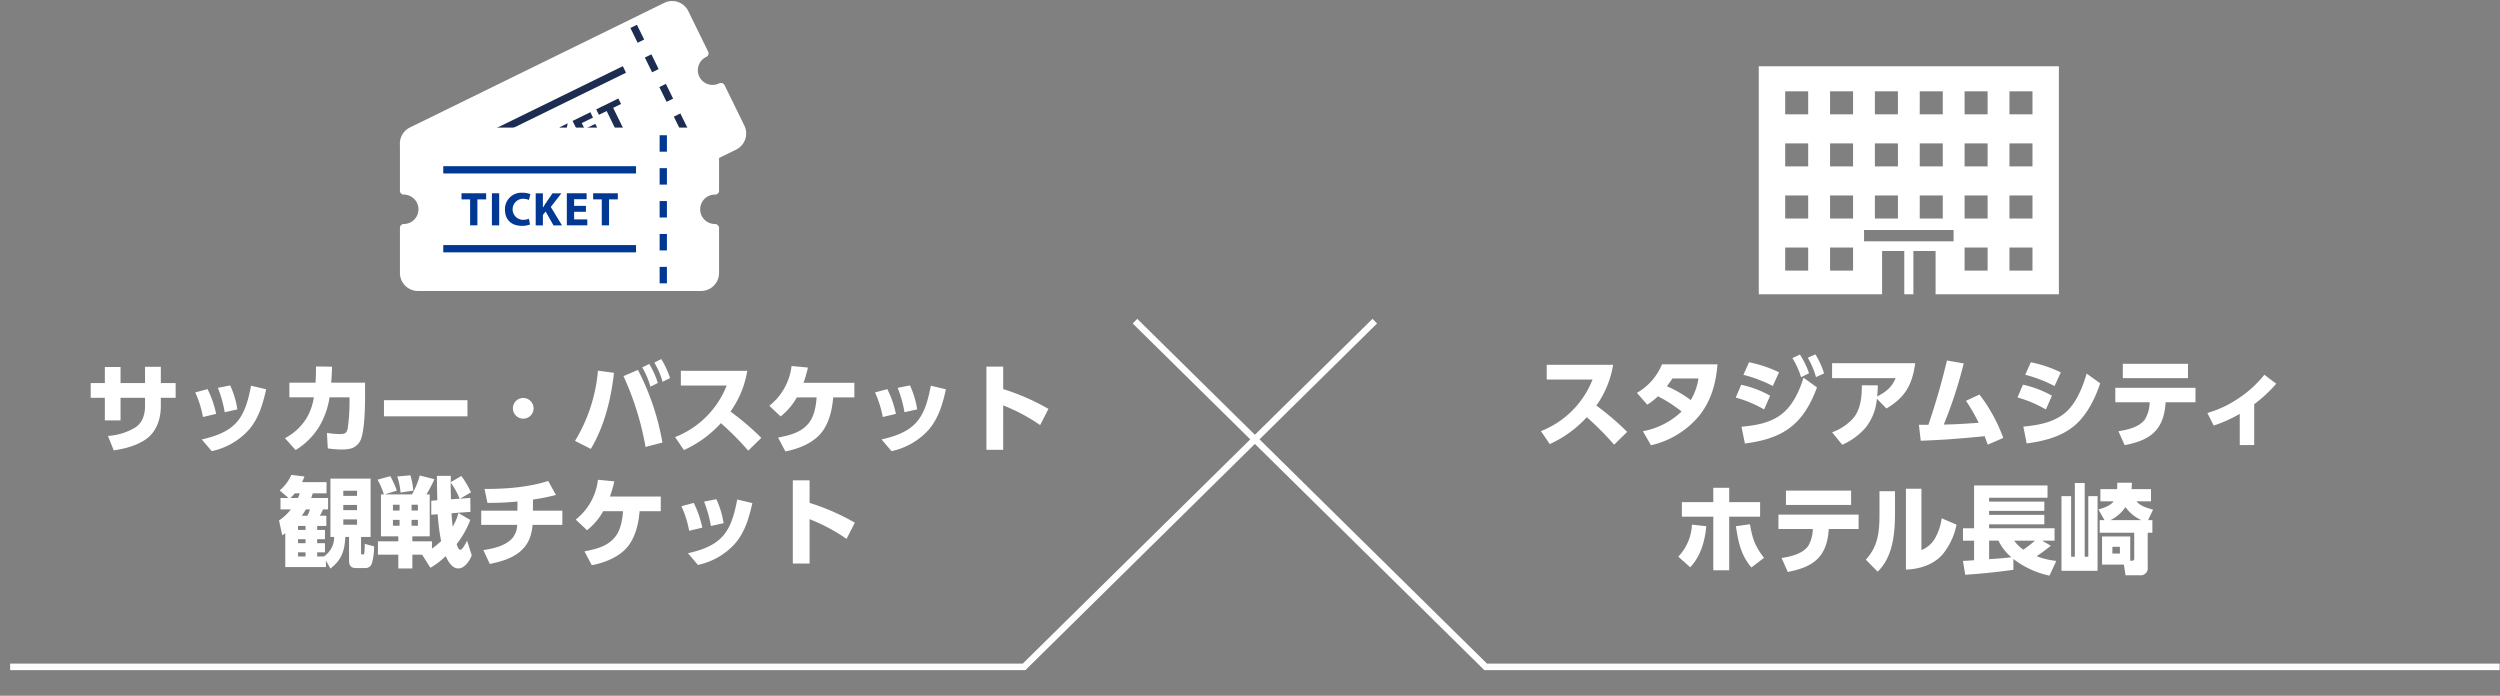 <svg xmlns="http://www.w3.org/2000/svg" width="769" height="214" viewBox="0 0 769 214">
  <rect x="0" y="0" width="769" height="214" fill="#808080" stroke="none"/>
  <g id="グループ_2060" data-name="グループ 2060" transform="translate(-574 -760)">
    <rect id="長方形_2318" data-name="長方形 2318" width="769" height="214" transform="translate(574 760)" fill="none"/>
    <g id="Layer_1" data-name="Layer 1" transform="translate(697.011 760.338)">
      <g id="グループ_1987" data-name="グループ 1987" transform="translate(-0.011 -0.017)">
        <g id="グループ_1983" data-name="グループ 1983">
          <path id="パス_7978" data-name="パス 7978" d="M3.774,47.907,9.886,60.39A5.7,5.7,0,1,1,14.9,70.625L21.014,83.1a4.353,4.353,0,0,0,5.827,2L105.06,46.786a4.357,4.357,0,0,0,2-5.827L100.94,28.473c-.035.018-.071.042-.106.06A5.7,5.7,0,0,1,95.819,18.3l.113-.049L89.816,5.759a4.354,4.354,0,0,0-5.827-2L5.77,42.081A4.357,4.357,0,0,0,3.774,47.907Z" transform="translate(-2.151 -2.142)" fill="#fff"/>
          <path id="パス_7978_-_アウトライン" data-name="パス 7978 - アウトライン" d="M22.765,84.563a5.5,5.5,0,0,1-4.969-3.1L11.683,68.984a1.176,1.176,0,0,1,.538-1.573,4.523,4.523,0,1,0-3.981-8.123,1.176,1.176,0,0,1-1.573-.539L.555,46.266a5.533,5.533,0,0,1,2.535-7.4L81.31.548a5.527,5.527,0,0,1,7.4,2.536l6.116,12.489a1.176,1.176,0,0,1-.57,1.588,4.522,4.522,0,0,0,1.914,8.621,4.469,4.469,0,0,0,1.984-.463,1.319,1.319,0,0,1,.952-.087,1.233,1.233,0,0,1,.729.566l6.116,12.486a5.533,5.533,0,0,1-2.535,7.4L25.2,84A5.486,5.486,0,0,1,22.765,84.563Zm-8.5-15.649,5.64,11.513a3.175,3.175,0,0,0,4.253,1.457L102.38,43.571a3.181,3.181,0,0,0,1.458-4.253L98.2,27.817a6.606,6.606,0,0,1-2.034.317A6.877,6.877,0,0,1,92.23,15.619L86.6,4.118A3.175,3.175,0,0,0,82.345,2.66L4.126,40.978a3.182,3.182,0,0,0-1.458,4.253L8.307,56.747a6.881,6.881,0,0,1,8.1,3.576A6.892,6.892,0,0,1,14.269,68.914Z" transform="translate(0.011 0.017)" fill="#fff"/>
          <rect id="長方形_2231" data-name="長方形 2231" width="2.24" height="5.061" transform="matrix(0.898, -0.44, 0.44, 0.898, 70.908, 8.287)" fill="#1c2d51"/>
          <rect id="長方形_2232" data-name="長方形 2232" width="2.24" height="5.061" transform="matrix(0.898, -0.44, 0.44, 0.898, 79.812, 26.46)" fill="#1c2d51"/>
          <rect id="長方形_2233" data-name="長方形 2233" width="2.24" height="5.061" transform="translate(84.267 35.559) rotate(-26.11)" fill="#1c2d51"/>
          <rect id="長方形_2234" data-name="長方形 2234" width="2.24" height="5.061" transform="matrix(0.898, -0.44, 0.44, 0.898, 88.719, 44.64)" fill="#fff"/>
          <rect id="長方形_2235" data-name="長方形 2235" width="2.24" height="5.061" transform="matrix(0.898, -0.44, 0.44, 0.898, 75.361, 17.371)" fill="#1c2d51"/>
          <g id="グループ_1982" data-name="グループ 1982" transform="translate(15.328 20.035)">
            <g id="グループ_1981" data-name="グループ 1981" transform="translate(8.702 9.943)">
              <path id="パス_7979" data-name="パス 7979" d="M74.931,135.48l-6.811,3.337.825,1.682,2.377-1.164,3.516,7.178,2.014-.984-3.516-7.178,2.416-1.185Z" transform="translate(-68.12 -117.668)" fill="#1c2d51"/>
              <rect id="長方形_2236" data-name="長方形 2236" width="2.24" height="9.865" transform="translate(8.4 17.036) rotate(-26.09)" fill="#1c2d51"/>
              <path id="パス_7980" data-name="パス 7980" d="M110.791,121.508a4.778,4.778,0,0,1,1.845-.5l-.374-1.792a5.835,5.835,0,0,0-2.377.674,5.029,5.029,0,0,0-2.532,7.075c1.238,2.525,3.746,3.658,6.811,2.155a6.386,6.386,0,0,0,2.088-1.5l-1.069-1.418a5.639,5.639,0,0,1-1.527,1.107,3.244,3.244,0,0,1-2.867-5.816Z" transform="translate(-93.117 -107.143)" fill="#1c2d51"/>
              <path id="パス_7981" data-name="パス 7981" d="M135.488,116.549l2.342-1.146-5.583-3.573,1.083-5.209-2.458,1.2-.568,3.929c-.042.413-.1.832-.127,1.27l-.042.018-1.919-3.915-1.986.973,4.342,8.86,1.986-.973-1.418-2.892.3-1.309,4.042,2.765Z" transform="translate(-105.734 -98.987)" fill="#1c2d51"/>
              <path id="パス_7982" data-name="パス 7982" d="M156.087,96.94l-5.467,2.681,4.338,8.86,5.654-2.772-.8-1.644-3.643,1.785-1.03-2.1,3.263-1.6-.8-1.629-3.259,1.594-.9-1.838,3.456-1.693Z" transform="translate(-121.522 -92.722)" fill="#1c2d51"/>
              <path id="パス_7983" data-name="パス 7983" d="M172.055,90l2.381-1.167,3.516,7.178,2.01-.984-3.516-7.178,2.42-1.185-.825-1.682-6.811,3.337Z" transform="translate(-134.863 -84.98)" fill="#1c2d51"/>
            </g>
            <rect id="長方形_2237" data-name="長方形 2237" width="59.29" height="2.24" transform="translate(10.673 47.866) rotate(-26.09)" fill="#1c2d51"/>
            <rect id="長方形_2238" data-name="長方形 2238" width="59.29" height="2.24" transform="translate(0 26.074) rotate(-26.09)" fill="#1c2d51"/>
          </g>
        </g>
        <g id="グループ_1986" data-name="グループ 1986" transform="translate(0.02 38.932)">
          <path id="パス_7984" data-name="パス 7984" d="M3.374,118.052v13.9a5.7,5.7,0,1,1,0,11.4v13.9A4.356,4.356,0,0,0,7.729,161.6h87.1a4.356,4.356,0,0,0,4.356-4.356v-13.9c-.042,0-.081.007-.123.007a5.7,5.7,0,1,1,0-11.4c.042,0,.081,0,.123.007v-13.9a4.356,4.356,0,0,0-4.356-4.356H7.726a4.356,4.356,0,0,0-4.356,4.356Z" transform="translate(-2.197 -112.524)" fill="#fff"/>
          <path id="パス_7984_-_アウトライン" data-name="パス 7984 - アウトライン" d="M5.574,110.365h87.1a5.538,5.538,0,0,1,5.532,5.532v13.9a1.176,1.176,0,0,1-1.274,1.172,4.522,4.522,0,1,0-.026,9.044,1.282,1.282,0,0,1,1.3,1.169v13.9a5.538,5.538,0,0,1-5.532,5.532H5.577A5.538,5.538,0,0,1,.045,155.09v-13.9a1.176,1.176,0,0,1,1.176-1.176,4.523,4.523,0,1,0,0-9.047,1.176,1.176,0,0,1-1.176-1.176v-13.9a5.526,5.526,0,0,1,5.529-5.529ZM95.853,128.7V115.9a3.183,3.183,0,0,0-3.18-3.18H5.574a3.183,3.183,0,0,0-3.18,3.18l0,12.821a6.877,6.877,0,0,1,0,13.551V155.09a3.183,3.183,0,0,0,3.18,3.18h87.1a3.183,3.183,0,0,0,3.18-3.18v-12.82a6.865,6.865,0,0,1,0-13.572Z" transform="translate(-0.045 -110.365)" fill="#fff"/>
          <rect id="長方形_2239" data-name="長方形 2239" width="2.24" height="5.061" transform="translate(79.882 2.347)" fill="#003893"/>
          <rect id="長方形_2240" data-name="長方形 2240" width="2.24" height="5.061" transform="translate(79.882 22.592)" fill="#003893"/>
          <rect id="長方形_2241" data-name="長方形 2241" width="2.24" height="5.061" transform="translate(79.882 32.715)" fill="#003893"/>
          <rect id="長方形_2242" data-name="長方形 2242" width="2.24" height="5.061" transform="translate(79.882 42.838)" fill="#003893"/>
          <rect id="長方形_2243" data-name="長方形 2243" width="2.24" height="5.061" transform="translate(79.882 12.47)" fill="#003893"/>
          <g id="グループ_1985" data-name="グループ 1985" transform="translate(13.33 11.867)">
            <g id="グループ_1984" data-name="グループ 1984" transform="translate(5.608 8.172)">
              <path id="パス_7985" data-name="パス 7985" d="M58.628,177.505v-7.992h2.695V167.64H53.74v1.873h2.649v7.992Z" transform="translate(-53.74 -167.478)" fill="#003893"/>
              <rect id="長方形_2244" data-name="長方形 2244" width="2.24" height="9.869" transform="translate(9.354 0.162)" fill="#003893"/>
              <path id="パス_7986" data-name="パス 7986" d="M97.135,169.025a4.835,4.835,0,0,1,1.876.367l.455-1.771a5.815,5.815,0,0,0-2.43-.441,5.032,5.032,0,0,0-5.386,5.241c0,2.811,1.756,4.934,5.167,4.934a6.359,6.359,0,0,0,2.532-.423l-.335-1.742a5.677,5.677,0,0,1-1.862.321,3.243,3.243,0,0,1-.014-6.483Z" transform="translate(-78.279 -167.18)" fill="#003893"/>
              <path id="パス_7987" data-name="パス 7987" d="M118.45,167.64v9.869h2.211v-3.22l.846-1.04,2.416,4.261h2.606l-3.439-5.664,3.262-4.2h-2.737l-2.24,3.28c-.219.353-.455.7-.674,1.083h-.042v-4.363H118.45Z" transform="translate(-95.627 -167.478)" fill="#003893"/>
              <path id="パス_7988" data-name="パス 7988" d="M151.688,169.467V167.64H145.6v9.865h6.3v-1.831H147.84v-2.342h3.629v-1.816H147.84v-2.049Z" transform="translate(-113.201 -167.478)" fill="#003893"/>
              <path id="パス_7989" data-name="パス 7989" d="M173.448,177.505v-7.992h2.695V167.64H168.56v1.873h2.649v7.992Z" transform="translate(-128.063 -167.478)" fill="#003893"/>
            </g>
            <rect id="長方形_2245" data-name="長方形 2245" width="59.29" height="2.24" transform="translate(0 24.266)" fill="#003893"/>
            <rect id="長方形_2246" data-name="長方形 2246" width="59.29" height="2.24" fill="#003893"/>
          </g>
        </g>
      </g>
    </g>
    <path id="パス_8063" data-name="パス 8063" d="M28.47,6.83V1.82H23.61V6.83H16.08V1.88H11.25V6.83H6.9v4.53h4.35v6.96h4.83V11.36h7.53v2.49c0,2.61-.72,5.1-2.97,6.63a18.626,18.626,0,0,1-8.43,2.61l1.77,4.44c3.39-.48,7.2-1.47,10.02-3.51,3.24-2.34,4.47-6.27,4.47-10.14V11.36h4.56V6.83Zm21.33.72-3.78.75a36.71,36.71,0,0,1,2.1,7.5l3.9-.87A27.261,27.261,0,0,0,49.8,7.55Zm11.07,1.2L56.22,7.64c-1.89,10.2-4.77,14.19-15.15,16.53l3.06,3.6A21.379,21.379,0,0,0,55.5,21.26C58.62,17.66,59.85,13.28,60.87,8.75ZM42.84,8.69,39.06,9.71a31.637,31.637,0,0,1,2.37,7.56l4.05-.96A31,31,0,0,0,42.84,8.69Zm37.53,2.52h6.15V12.8a58.2,58.2,0,0,1-.57,8.01c-.33,1.47-.84,1.71-2.61,1.71a26.854,26.854,0,0,1-3.78-.36l.27,4.77a29.922,29.922,0,0,0,4.32.33,10.152,10.152,0,0,0,3-.36A4.745,4.745,0,0,0,90,24.17c1.11-2.79,1.29-9.51,1.29-12.66V6.71H80.88c.12-1.62.21-3.27.27-4.92L76.2,1.73c0,1.68-.03,3.33-.15,4.98H68.01v4.5h7.53a17.6,17.6,0,0,1-2.34,6.57,17.232,17.232,0,0,1-6.54,6l3.27,3.66a22.022,22.022,0,0,0,7.23-7.17A25.007,25.007,0,0,0,80.37,11.21Zm16.74.9v4.95h25.68V12.11Zm39.66,2.49a3.18,3.18,0,1,0,3.18-3.18A3.163,3.163,0,0,0,136.77,14.6ZM180.27.53a24.619,24.619,0,0,1,2.55,5.91L185.1,5.3a25.9,25.9,0,0,0-2.7-5.85ZM176.55,2a25.267,25.267,0,0,1,2.52,5.94l2.28-1.14A26.935,26.935,0,0,0,178.71.95Zm-1.32.78L170.79,4.7a89.117,89.117,0,0,1,6.78,21.78l5.19-1.35A77.091,77.091,0,0,0,175.23,2.78Zm-12.3.24a49.685,49.685,0,0,1-7.05,21.6l4.86,2.46c4.14-6.9,6.27-15.45,7.11-23.4ZM203.7,15.59a29.965,29.965,0,0,0,5.16-12.54H188.43V7.58h14.1a28,28,0,0,1-15.87,15.87l2.7,3.99a34.923,34.923,0,0,0,11.4-8.28,93.156,93.156,0,0,1,8.4,8.46l4.02-3.93A82.607,82.607,0,0,0,203.7,15.59Zm31.59-4.35h6.51V6.74H226.17a41.749,41.749,0,0,0,1.35-4.68l-5.04-.48a18.243,18.243,0,0,1-6.84,12.24l3.48,3.27a19.447,19.447,0,0,0,4.98-5.85h6.09c-.15,2.37-.66,5.37-2.01,7.35-2.25,3.36-6.12,4.29-9.84,5.01l2.25,4.26c4.26-.84,8.88-2.67,11.49-6.3C234.18,18.56,234.99,14.84,235.29,11.24ZM258.9,7.55l-3.78.75a36.71,36.71,0,0,1,2.1,7.5l3.9-.87A27.26,27.26,0,0,0,258.9,7.55Zm11.07,1.2-4.65-1.11c-1.89,10.2-4.77,14.19-15.15,16.53l3.06,3.6a21.379,21.379,0,0,0,11.37-6.51C267.72,17.66,268.95,13.28,269.97,8.75Zm-18.03-.06-3.78,1.02a31.637,31.637,0,0,1,2.37,7.56l4.05-.96A31,31,0,0,0,251.94,8.69Zm35.64,0V1.76h-5.16V27.35h5.16V13.7a55.1,55.1,0,0,1,11.37,6.06l2.55-4.98A68.5,68.5,0,0,0,287.58,8.69ZM78.63,60.16H76.56V58.9h2.4V56.08h-2.4V54.85h2.4V52h-2.4V50.77h2.82V47.65H77.37a9.806,9.806,0,0,0,.96-1.95h1.59V42.19H74.73c.15-.48.33-.93.48-1.44h4.23V37.3H71.91a17.883,17.883,0,0,0,.75-1.74l-4.05-.48a12.979,12.979,0,0,1-3.57,4.77l2.7,2.34H65.28V45.7h3.18a15.021,15.021,0,0,1-3.63,3.39l.99,4.56a10.373,10.373,0,0,0,.93-.66V63.43H79.26V61.45l1.38,2.43c3.48-2.67,4.35-5.46,4.59-9.72h1.14v7.32c0,1.47.57,2.25,2.1,2.25H91.2a2.056,2.056,0,0,0,2.19-1.41,19.984,19.984,0,0,0,.69-5.25l-2.88-.78a26.5,26.5,0,0,1-.12,2.67c-.06.42-.12.6-.39.6h-.33c-.24,0-.3-.18-.3-.81V54.16H93V36.22H80.64V54.16h1.14A7.027,7.027,0,0,1,78.63,60.16Zm10.2-20.22v1.59H84.6V39.94ZM70.65,42.19H68.34a12.128,12.128,0,0,0,1.32-1.44h1.56C71.04,41.26,70.86,41.74,70.65,42.19Zm18.18,2.13v1.59H84.6V44.32ZM73.08,45.7h1.26a9.23,9.23,0,0,1-.81,1.95H71.82C72.27,47.02,72.69,46.36,73.08,45.7Zm15.75,3.06v1.65H84.6V48.76ZM72.99,50.77V52H70.68V50.77Zm0,4.08v1.23H70.68V54.85Zm0,4.05v1.26H70.68V58.9Zm32.25-23.7-4.05.36a21.353,21.353,0,0,1,1.02,4.95l3.93-.6A25.111,25.111,0,0,0,105.24,35.2Zm13.02,15.78c-.18-1.35-.3-2.73-.36-4.11l5.82-.42-.06-4.29-3.12.21,3.33-1.92a25.855,25.855,0,0,0-2.97-5.04l-3.27,1.92c.03-.66.03-1.32.03-1.95H113.4c0,2.49.06,5.01.12,7.5l-1.86.15v4.29l1.98-.12a63.948,63.948,0,0,0,1.05,8.25,29.584,29.584,0,0,1-2.82,2.31V55.51h-6.03V53.98h5.34V41.08h-1.02a38.81,38.81,0,0,0,2.46-4.68l-4.5-1.14a24.782,24.782,0,0,1-2.4,5.82H97.35l3.72-1.17a31.007,31.007,0,0,0-2.01-4.44l-3.93,1.08a22.439,22.439,0,0,1,1.95,4.53h-.9v12.9h5.34v1.53H95.25v4.11h6.27v4.23h4.32V59.62h3l2.55,4.02a23.755,23.755,0,0,0,4.71-3.57c.75,1.59,1.89,3.78,3.93,3.78,1.89,0,3.51-2.46,4.08-4.02l-1.44-4.53c-.3.6-1.38,2.82-2.1,2.82-.42,0-.78-.75-1.11-1.74a28.467,28.467,0,0,0,4.2-7.44L120,46.81A15.364,15.364,0,0,1,118.26,50.98Zm2.13-8.58-2.67.18c-.06-1.71-.09-3.45-.09-5.16A23.708,23.708,0,0,1,120.39,42.4Zm-18.48,1.86v1.77H99.87V44.26Zm5.64,0v1.77H105.6V44.26Zm-5.64,4.65v1.8H99.87v-1.8Zm5.64,0v1.8H105.6v-1.8Zm35.4-6.24A71.472,71.472,0,0,0,150,41.26l-2.37-4.32c-6.33,2.01-12.99,2.46-19.59,2.46l.9,4.29c3.21,0,6.15-.12,9.24-.42l-.03,2.82H127.02v4.35h11.07a6.586,6.586,0,0,1-1.5,4.11c-2.16,2.4-5.82,3.18-8.91,3.66l1.98,4.26c3.3-.69,6.78-1.62,9.39-3.87,2.58-2.22,3.45-4.86,3.78-8.16h9.15V46.09h-9.06Zm32.79,3.57h6.51v-4.5H166.62a41.749,41.749,0,0,0,1.35-4.68l-5.04-.48a18.243,18.243,0,0,1-6.84,12.24l3.48,3.27a19.447,19.447,0,0,0,4.98-5.85h6.09c-.15,2.37-.66,5.37-2.01,7.35-2.25,3.36-6.12,4.29-9.84,5.01l2.25,4.26c4.26-.84,8.88-2.67,11.49-6.3C174.63,53.56,175.44,49.84,175.74,46.24Zm23.61-3.69-3.78.75a36.71,36.71,0,0,1,2.1,7.5l3.9-.87A27.262,27.262,0,0,0,199.35,42.55Zm11.07,1.2-4.65-1.11c-1.89,10.2-4.77,14.19-15.15,16.53l3.06,3.6a21.379,21.379,0,0,0,11.37-6.51C208.17,52.66,209.4,48.28,210.42,43.75Zm-18.03-.06-3.78,1.02a31.637,31.637,0,0,1,2.37,7.56l4.05-.96A31,31,0,0,0,192.39,43.69Zm35.64,0V36.76h-5.16V62.35h5.16V48.7a55.1,55.1,0,0,1,11.37,6.06l2.55-4.98A68.5,68.5,0,0,0,228.03,43.69Z" transform="translate(595 871)" fill="#fff"/>
    <g id="レイヤー_1" data-name="レイヤー 1" transform="translate(1115 780.393)">
      <path id="パス_7977" data-name="パス 7977" d="M46.161,0H0V70.116H37.927v-13.3h6.831v13.3h2.8v-13.3h6.831v13.3H92.314V0H46.153Zm3.353,7.695H56.6v7.082H49.513Zm0,16.024H56.6V30.8H49.513Zm0,16.017H56.6v7.082H49.513ZM35.719,7.695H42.8v7.082H35.719Zm0,16.024H42.8V30.8H35.719Zm0,16.017H42.8v7.082H35.719ZM15.2,62.835H8.123V55.753H15.2Zm0-16.017H8.123V39.736H15.2Zm0-16.017H8.123V23.719H15.2Zm0-16.024H8.123V7.695H15.2Zm13.8,40.977v7.082H21.925V55.753h7.082Zm0-16.017v7.082H21.925V39.736h7.082Zm0-16.017V30.8H21.925V23.719h7.082Zm0-16.024v7.082H21.925V7.695h7.082ZM59.925,53.848H32.381V50.362H59.925Zm10.464,8.987H63.308V55.753h7.082v7.082Zm0-16.017H63.308V39.736h7.082v7.082Zm0-16.017H63.308V23.719h7.082V30.8Zm0-16.024H63.308V7.695h7.082v7.082Zm13.8,48.058H77.109V55.753h7.082Zm0-16.017H77.109V39.736h7.082Zm0-16.017H77.109V23.719h7.082Zm0-16.024H77.109V7.695h7.082Z" fill="#fff"/>
    </g>
    <path id="パス_8062" data-name="パス 8062" d="M24.88,15.59A29.965,29.965,0,0,0,30.04,3.05H9.61V7.58h14.1A28,28,0,0,1,7.84,23.45l2.7,3.99a34.923,34.923,0,0,0,11.4-8.28,93.154,93.154,0,0,1,8.4,8.46l4.02-3.93A82.607,82.607,0,0,0,24.88,15.59ZM51.1,17.42a23.355,23.355,0,0,1-11.91,6.06l2.49,4.32a27.1,27.1,0,0,0,14.7-8.91c3.81-4.68,5.28-10.08,5.76-15.99H45.07a18.038,18.038,0,0,1-7.71,8.79l3.18,3.63a18.217,18.217,0,0,0,3.27-2.58A41.3,41.3,0,0,1,51.1,17.42Zm2.82-3.51a35.836,35.836,0,0,0-7.35-4.26c.6-.78,1.17-1.56,1.71-2.4h8.01A18.274,18.274,0,0,1,53.92,13.91ZM89.92.89a25.267,25.267,0,0,1,2.52,5.94l2.49-1.14A26.41,26.41,0,0,0,92.26-.16ZM85.18.98a25.323,25.323,0,0,1,2.67,5.88l2.46-1.2A25.648,25.648,0,0,0,87.49-.1ZM71.83,2.27,70.12,6.14a42.086,42.086,0,0,1,9.03,3.42l1.92-4.2A38.492,38.492,0,0,0,71.83,2.27ZM70.57,27.26c11.85-1.5,18-5.91,22.17-17.25l-4.14-3c-1.23,4.02-3.21,8.4-6.54,11.07-3.51,2.85-8.16,3.63-12.54,4.02ZM69.43,9.2l-1.68,3.93a36.612,36.612,0,0,1,8.73,3.66l1.86-4.23A31.712,31.712,0,0,0,69.43,9.2Zm41.73,4.29,2.94,3c5.76-3.39,7.98-7.35,8.85-13.92H97.39V7.16h19.53c-1.17,2.88-3,4.23-5.67,5.64.12-1.14.18-2.28.21-3.42l-4.92-.03v.42c0,3.36-.45,7.26-2.76,9.84a15.951,15.951,0,0,1-6.39,4.2l3.12,3.84a20.292,20.292,0,0,0,7.2-5.28A16.192,16.192,0,0,0,111.16,13.49Zm15.87,8.01h-2.94l.57,4.92c2.73-.12,5.46-.24,8.19-.42,3.84-.27,7.65-.6,11.46-.99.33.87.66,1.74.96,2.61l4.77-2.07a49.491,49.491,0,0,0-7.32-13.35l-4.14,1.92a54.333,54.333,0,0,1,3.9,6.78c-3.57.24-7.14.48-10.74.54a136.451,136.451,0,0,0,6.15-18.81l-5.16-.9c-.69,2.79-1.38,5.58-2.16,8.34C129.49,13.91,128.29,17.72,127.03,21.5Zm31.5-19.23-1.74,3.84a42.27,42.27,0,0,1,9.03,3.48l1.92-4.2A37.9,37.9,0,0,0,158.53,2.27Zm-1.29,24.96c5.16-.66,10.56-2.01,14.64-5.4,3.9-3.27,6.39-8.34,7.98-13.08l-4.17-3c-1.17,4.11-3.18,9.09-6.48,11.97-3.57,3.06-8.46,3.93-12.99,4.35ZM156.1,9.17l-1.68,3.93a37.227,37.227,0,0,1,8.73,3.69l1.86-4.23A31.784,31.784,0,0,0,156.1,9.17Zm30.72-6.42V7.16h20.04V2.75Zm13.17,11.82h9.18V10.13H184.51v4.44h10.56a10.552,10.552,0,0,1-1.41,5.22c-1.74,2.43-5.4,3.27-8.19,3.69l1.92,4.29C195.46,26.21,199.45,23.06,199.99,14.57Zm27.24.6a42.121,42.121,0,0,0,6.78-6.3l-3.66-2.76a33.921,33.921,0,0,1-7.95,7.26,33.28,33.28,0,0,1-9.57,4.5l1.95,3.87a41.693,41.693,0,0,0,8.01-3.6v9.6h4.44ZM65.74,49.76h9.51V45.29H65.74V40.88H60.85v4.41H51.19v4.47h9.66v16.5h4.89Zm6.84,15.63,3.87-2.97c-2.79-3.6-3.57-5.88-4.32-10.32l-4.32.6C68.5,57.5,69.34,61.58,72.58,65.39Zm-18.84-.06C56.95,62,58.3,57.2,58.69,52.7l-4.41-.48a15.207,15.207,0,0,1-4.2,9.84ZM83.2,41.75v4.41h20.04V41.75ZM96.37,53.57h9.18V49.13H80.89v4.44H91.45a10.552,10.552,0,0,1-1.41,5.22c-1.74,2.43-5.4,3.27-8.19,3.69l1.92,4.29C91.84,65.21,95.83,62.06,96.37,53.57Zm28.5-12.39H120.1V66.05c4.17-.15,8.49-1.47,11.31-4.71a20.944,20.944,0,0,0,4.26-9.12l-4.56-1.95a17.22,17.22,0,0,1-2.19,6.39,8.612,8.612,0,0,1-4.05,3.39Zm-8.13.75h-4.77v7.14c0,5.34-.42,9.81-4.2,13.92l3.63,3.69c4.74-4.53,5.34-11.85,5.34-18.03Zm24.33,21.24c-1.14.09-2.28.15-3.42.21l.69,4.26c4.95-.33,9.9-.84,14.82-1.53V62.78a27.653,27.653,0,0,0,11.1,5.13l2.1-4.53a24.782,24.782,0,0,1-6.06-1.44,51.578,51.578,0,0,0,4.38-3.24l-2.7-1.56h3.84V53.33H145.69v-1.2h16.98V49.22H145.69V47.99h16.98V45.14H145.69v-1.2h17.97V40.16H141.07V53.33h-3.42v3.81h3.42Zm4.62-.33v-5.7h2.88a15.306,15.306,0,0,0,3.96,5.1C150.43,62.54,147.85,62.69,145.69,62.84Zm10.56-2.91a12.107,12.107,0,0,1-2.88-2.79h6.42C158.68,58.16,157.45,59.03,156.25,59.93Zm38.34-9.09,1.53-3.24c-1.8-.48-3.9-1.08-5.1-2.55h4.47V41.3h-6c.06-.63.12-1.44.12-1.98h-4.5c0,.66,0,1.32-.06,1.98h-5.13v3.75H184c-.99,1.35-3.12,2.07-4.68,2.49l1.86,3.3h-1.47v3.87h10.62v7.71c0,.57-.03.9-.81.9h-.42V55.85h-8.67v8.67h6.72l.51,3.27h4.29a2.193,2.193,0,0,0,2.52-2.52V54.71h1.44V50.84Zm-26.64-7.38V66.41h11.1V43.46H176.2V62.09h-1.11V39.41h-3.03V62.09h-1.14V43.46Zm24.57,7.38h-9.51a11.981,11.981,0,0,0,4.62-4.02A12.492,12.492,0,0,0,192.52,50.84Zm-6.6,8.19V61.1h-2.31V59.03Z" transform="translate(1040.16 869.16)" fill="#fff"/>
    <path id="パス_7990" data-name="パス 7990" d="M8199.057,870.789,8091.186,977.13H7779.3" transform="translate(-7202.178 -12)" fill="none" stroke="#fff" stroke-width="2"/>
    <path id="パス_7991" data-name="パス 7991" d="M7779.3,870.789,7887.17,977.13h311.886" transform="translate(-6856.178 -12)" fill="none" stroke="#fff" stroke-width="2"/>
  </g>
</svg>
